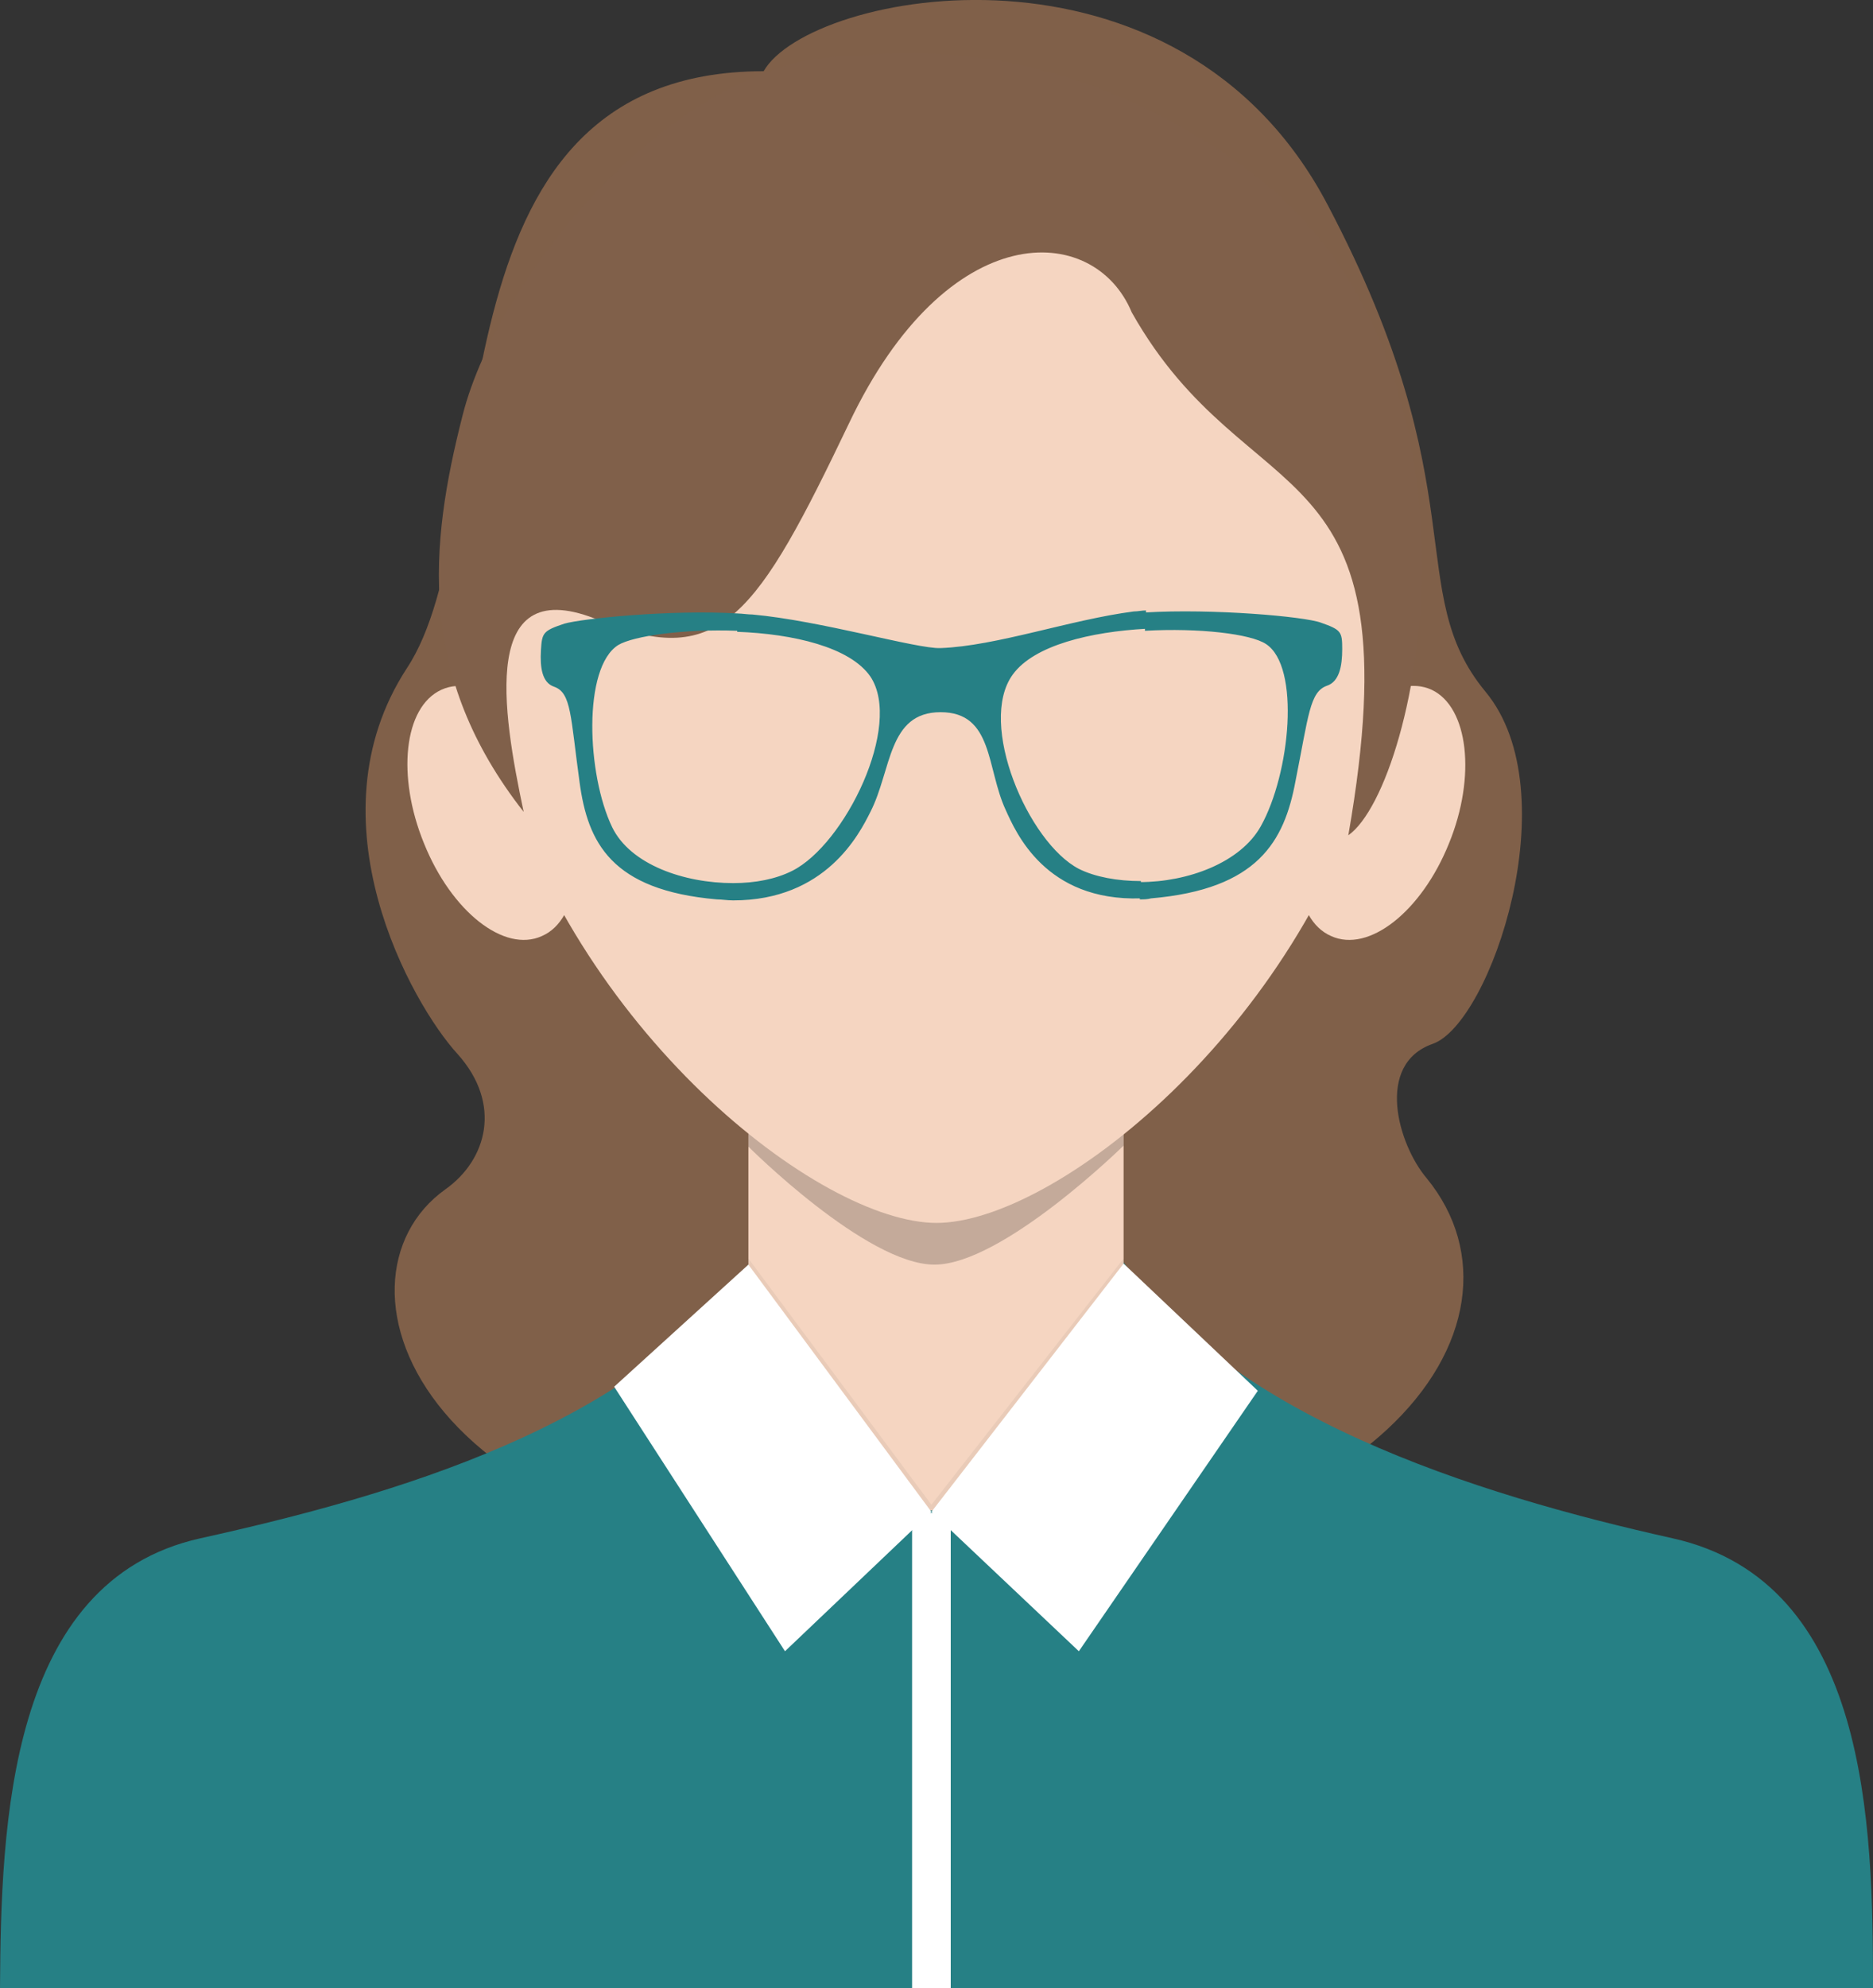 <svg id="objects" xmlns="http://www.w3.org/2000/svg" viewBox="0 0 184.2 195.4"><rect x="0" y="0" width="184.2" height="195.4" fill="#333333" stroke="none"/><style>.st1{fill:#268085}.st2{fill:#f5d5c1}.st5{fill:#fff}</style><path d="M75.1 7c4.5-7.9 40.8-14.9 55.5 13.2 14.8 28.1 7.3 37.9 15.5 47.8s.5 32.6-5.2 34.6-3.4 9.9-.6 13.2c11.8 14.4-5.3 38.7-50.8 38.5-48.7-.3-58.2-28.5-45.7-37.4 4.1-2.9 5.6-8.4 1.2-13.3-4.5-4.9-14.7-23-5-37.9C49.7 51.1 41.2 7 75.1 7z" fill="#806049"/><path class="st1" d="M109.5 122.6c-.4.6-35.6 1.1-35.9 1.7-11.1 15.8-34.9 22.7-53.9 26.9C.8 155.4.1 179.4 0 195.4h184.2c0-16-.4-39.9-19.7-44.2-19.3-4.3-44.5-12.1-55-28.6z"/><path class="st2" d="M73.6 88.9v45.2c9.2 18.9 25.9 19.4 36.9 0V88.9c0-24.4-36.9-24.4-36.9 0zm67.2-21.1c-3.7-1.7-8.9 2.4-11.6 9.1-2.7 6.7-2 13.5 1.7 15.1 3.7 1.7 8.9-2.4 11.6-9.1 2.7-6.6 1.9-13.4-1.7-15.1zm-97.4 0c3.7-1.7 8.9 2.4 11.6 9.1s2 13.5-1.7 15.1c-3.7 1.7-8.9-2.4-11.6-9.1-2.7-6.6-2-13.4 1.7-15.1z"/><path d="M73.6 111.4v1.3s11.6 11.6 18.3 11.6 18.6-11.7 18.6-11.7v-1.1l-36.9-.1z" opacity=".2"/><path class="st2" d="M92.1 120.2c-11.5 0-35.7-18.9-43.2-46-7.6-27.3 6.7-66.5 43.2-66.5s50.7 39.2 43.2 66.5c-7.5 27.1-31.7 46-43.2 46z"/><path d="M83.5 41.6C74.5 60.4 70.9 65.9 59 61c-11.9-5-9.6 8.9-7.5 18.8-10.5-13.4-9.3-26.1-6-39C49.1 26.6 67.2 5.1 84.2 5.5c9.2-1 23.2.2 38.1 10.9 26 18.7 17.3 60.8 10.3 65.7 6.8-38.9-9.8-31-21.3-51.4-3.7-8.9-18.1-9.5-27.8 10.9z" fill="#80604a"/><path class="st5" d="M89.7 148.7h3.8v46.7h-3.8z"/><path class="st5" d="M73.6 124.3l-13.2 12 16.8 26 14.4-13.7zm36.9-.1l13.2 12.5-17.6 25.6-14.5-13.7z"/><path class="st1" d="M112.1 88.4c.4 0 .7 0 1.1-.1 10.5-.9 13.1-5.6 14.2-11.5 1.3-6.5 1.4-8.8 3.1-9.4 1.2-.4 1.5-1.9 1.5-3.6 0-1.7-.1-1.9-2.1-2.6-1.6-.6-10.6-1.4-17.3-1V62c5.3-.3 10.4.3 11.9 1.3 3.4 2.2 2.4 12.7-.5 17.9-2 3.6-7.2 5.5-11.9 5.5v1.7zM92.5 63.7c-2.3.1-11.8-2.7-18.5-3.3-.5 0-1-.1-1.5-.1v1.8c5.5.2 11.1 1.5 13.1 4.4 3.2 4.8-2.5 16.5-7.7 19.1-1.6.8-3.6 1.2-5.8 1.2v1.7c9.1 0 12.4-6.5 13.5-8.7 2.1-4.1 1.7-9.8 6.9-9.8s4.5 5.5 6.4 9.6c1 2.2 3.9 9 13.3 8.7v-1.7c-2.3 0-4.5-.4-6.1-1.2-5-2.6-10-14.3-6.5-19.1 2.1-2.9 7.7-4.2 13.1-4.5V60c-.4 0-.8.1-1.2.1-6.2.8-13.5 3.4-19 3.6zm-19.9-3.4c-6.6-.4-15.4.5-17.1 1-2.1.7-2.2.9-2.3 2.6-.1 1.7.1 3.2 1.3 3.6 1.7.6 1.6 2.9 2.5 9.4.8 5.9 3.1 10.6 13.5 11.5.5 0 1 .1 1.6.1v-1.7c-4.8 0-10.1-1.8-11.9-5.5-2.5-5.2-2.9-15.7.6-17.9 1.5-.9 6.5-1.6 11.7-1.4l.1-1.7z"/><path opacity=".05" d="M73.6 124.3l18 24.3 18.9-24.4v-.5l-18.9 24.2-18-24.2z"/></svg>